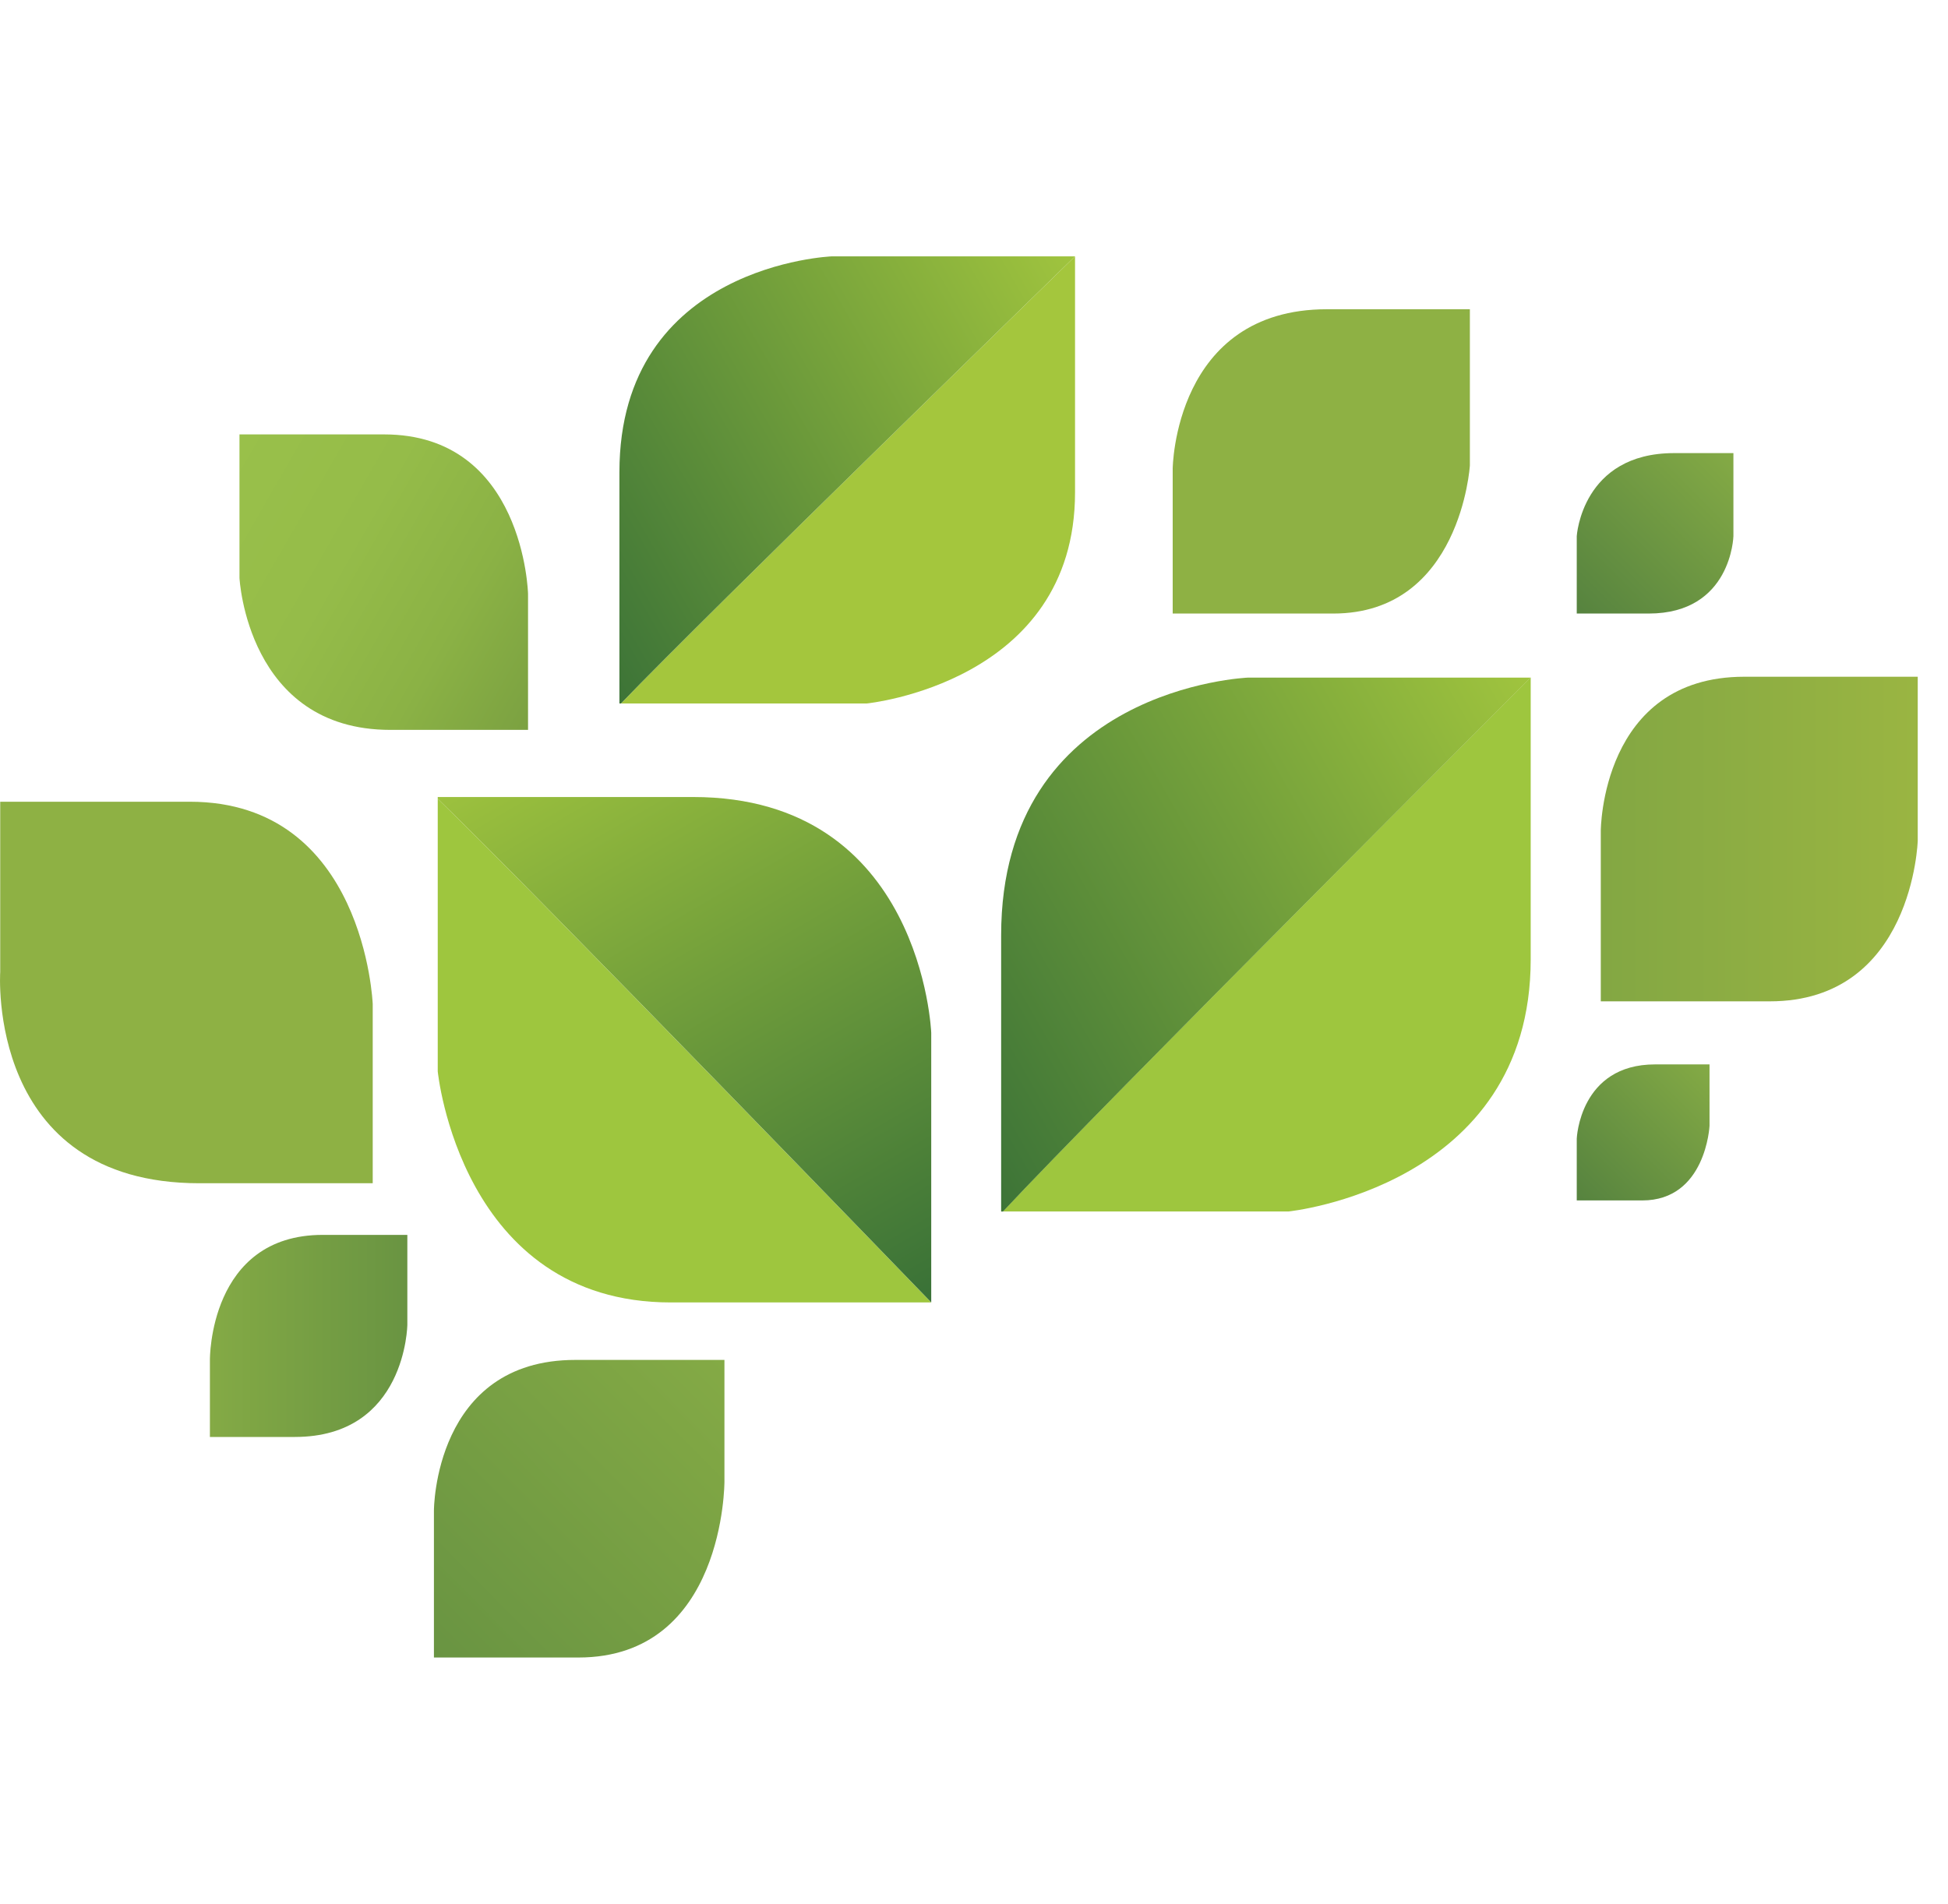 <svg width="45" height="44" viewBox="0 0 45 44" fill="none" xmlns="http://www.w3.org/2000/svg">
<path d="M6.81 33.201C9.384 33.201 9.41 30.605 9.41 30.605V28.532H7.455C4.824 28.532 4.849 31.418 4.849 31.418V33.201H6.81Z" fill="url(#paint0_linear_10234_72192)"/>
<path d="M10.112 18.456V24.754C10.112 24.754 10.639 30.093 15.495 30.093H21.512C21.512 30.093 12.36 20.623 10.112 18.456Z" fill="#9EC63E"/>
<path d="M16.01 18.415H10.112V18.456C12.36 20.62 21.512 30.092 21.512 30.092V23.863C21.512 23.863 21.307 18.415 16.01 18.415Z" fill="url(#paint1_linear_10234_72192)"/>
<path d="M23.17 27.991H29.767C29.767 27.991 35.36 27.422 35.36 22.166C35.36 18.642 35.36 15.653 35.36 15.653C35.36 15.653 25.438 25.558 23.17 27.988V27.991Z" fill="#9EC63E"/>
<path d="M23.127 21.611C23.127 25.355 23.127 27.992 23.127 27.992H23.17C25.437 25.561 35.36 15.656 35.36 15.656H28.834C28.834 15.656 23.127 15.877 23.127 21.611Z" fill="url(#paint2_linear_10234_72192)"/>
<path d="M14.345 16.254H20.021C20.021 16.254 24.834 15.779 24.834 11.377C24.834 8.425 24.834 5.923 24.834 5.923C24.834 5.923 16.297 14.219 14.345 16.254Z" fill="#A4C63D"/>
<path d="M14.309 10.91C14.309 14.047 14.309 16.254 14.309 16.254H14.345C16.297 14.219 24.834 5.923 24.834 5.923H19.219C19.219 5.923 14.309 6.109 14.309 10.91Z" fill="url(#paint3_linear_10234_72192)"/>
<path d="M30.8 14.176C33.744 14.176 33.955 10.755 33.955 10.755V7.145H30.655C27.122 7.145 27.09 10.829 27.09 10.829V14.176H30.8Z" fill="#8EB144"/>
<path d="M40.882 23.136C44.193 23.136 44.301 19.423 44.301 19.423V15.636H40.293C36.982 15.636 36.979 19.2 36.979 19.2V23.136H40.882Z" fill="url(#paint4_linear_10234_72192)"/>
<path d="M38.086 14.176C40 14.176 40.043 12.387 40.043 12.387V10.469H38.674C36.541 10.469 36.424 12.387 36.424 12.387V14.176H38.086Z" fill="url(#paint5_linear_10234_72192)"/>
<path d="M37.938 27.736C39.408 27.736 39.491 26.013 39.491 26.013V24.593H38.233C36.49 24.593 36.424 26.308 36.424 26.308V27.736H37.941H37.938Z" fill="url(#paint6_linear_10234_72192)"/>
<path d="M13.361 38.297C16.747 38.297 16.735 34.232 16.735 34.232V31.421H13.29C10.024 31.421 10.024 34.899 10.024 34.899V38.297H13.364H13.361Z" fill="url(#paint7_linear_10234_72192)"/>
<path d="M8.61 27.339V23.199C8.61 23.199 8.431 18.524 4.383 18.524C1.771 18.524 0.005 18.524 0.005 18.524V22.458C0.005 22.458 -0.328 27.339 4.605 27.339C7.063 27.339 8.61 27.339 8.61 27.339Z" fill="#8EB144"/>
<path d="M12.198 16.864V13.721C12.198 13.721 12.11 10.037 8.872 10.037C6.849 10.037 5.532 10.037 5.532 10.037V13.351C5.532 13.351 5.706 16.864 9.017 16.864C10.92 16.864 12.198 16.864 12.198 16.864Z" fill="url(#paint8_linear_10234_72192)"/>
<defs>
<linearGradient id="paint0_linear_10234_72192" x1="9.41" y1="30.865" x2="4.849" y2="30.865" gradientUnits="userSpaceOnUse">
<stop stop-color="#699442"/>
<stop offset="1" stop-color="#84AA45"/>
</linearGradient>
<linearGradient id="paint1_linear_10234_72192" x1="21.381" y1="30.167" x2="13.139" y2="15.978" gradientUnits="userSpaceOnUse">
<stop stop-color="#397137"/>
<stop offset="0.15" stop-color="#487D38"/>
<stop offset="1" stop-color="#A0C43E"/>
</linearGradient>
<linearGradient id="paint2_linear_10234_72192" x1="35.497" y1="15.891" x2="20.426" y2="24.538" gradientUnits="userSpaceOnUse">
<stop stop-color="#A0C43E"/>
<stop offset="0.85" stop-color="#487D38"/>
<stop offset="1" stop-color="#397137"/>
</linearGradient>
<linearGradient id="paint3_linear_10234_72192" x1="24.886" y1="6.012" x2="12.047" y2="13.377" gradientUnits="userSpaceOnUse">
<stop stop-color="#A0C43E"/>
<stop offset="0.85" stop-color="#487D38"/>
<stop offset="1" stop-color="#397137"/>
</linearGradient>
<linearGradient id="paint4_linear_10234_72192" x1="36.979" y1="19.386" x2="44.301" y2="19.386" gradientUnits="userSpaceOnUse">
<stop stop-color="#83A743"/>
<stop offset="1" stop-color="#9AB542"/>
</linearGradient>
<linearGradient id="paint5_linear_10234_72192" x1="36.444" y1="14.196" x2="40.12" y2="10.546" gradientUnits="userSpaceOnUse">
<stop stop-color="#56833F"/>
<stop offset="1" stop-color="#84AA45"/>
</linearGradient>
<linearGradient id="paint6_linear_10234_72192" x1="36.427" y1="27.739" x2="39.541" y2="24.644" gradientUnits="userSpaceOnUse">
<stop stop-color="#56833F"/>
<stop offset="1" stop-color="#84AA45"/>
</linearGradient>
<linearGradient id="paint7_linear_10234_72192" x1="9.95" y1="38.225" x2="16.766" y2="31.452" gradientUnits="userSpaceOnUse">
<stop stop-color="#699442"/>
<stop offset="1" stop-color="#84AA45"/>
</linearGradient>
<linearGradient id="paint8_linear_10234_72192" x1="12.843" y1="15.739" x2="4.882" y2="11.17" gradientUnits="userSpaceOnUse">
<stop stop-color="#7BA141"/>
<stop offset="0.3" stop-color="#8BB245"/>
<stop offset="0.62" stop-color="#95BC49"/>
<stop offset="1" stop-color="#99C04A"/>
</linearGradient>
</defs>
</svg>
